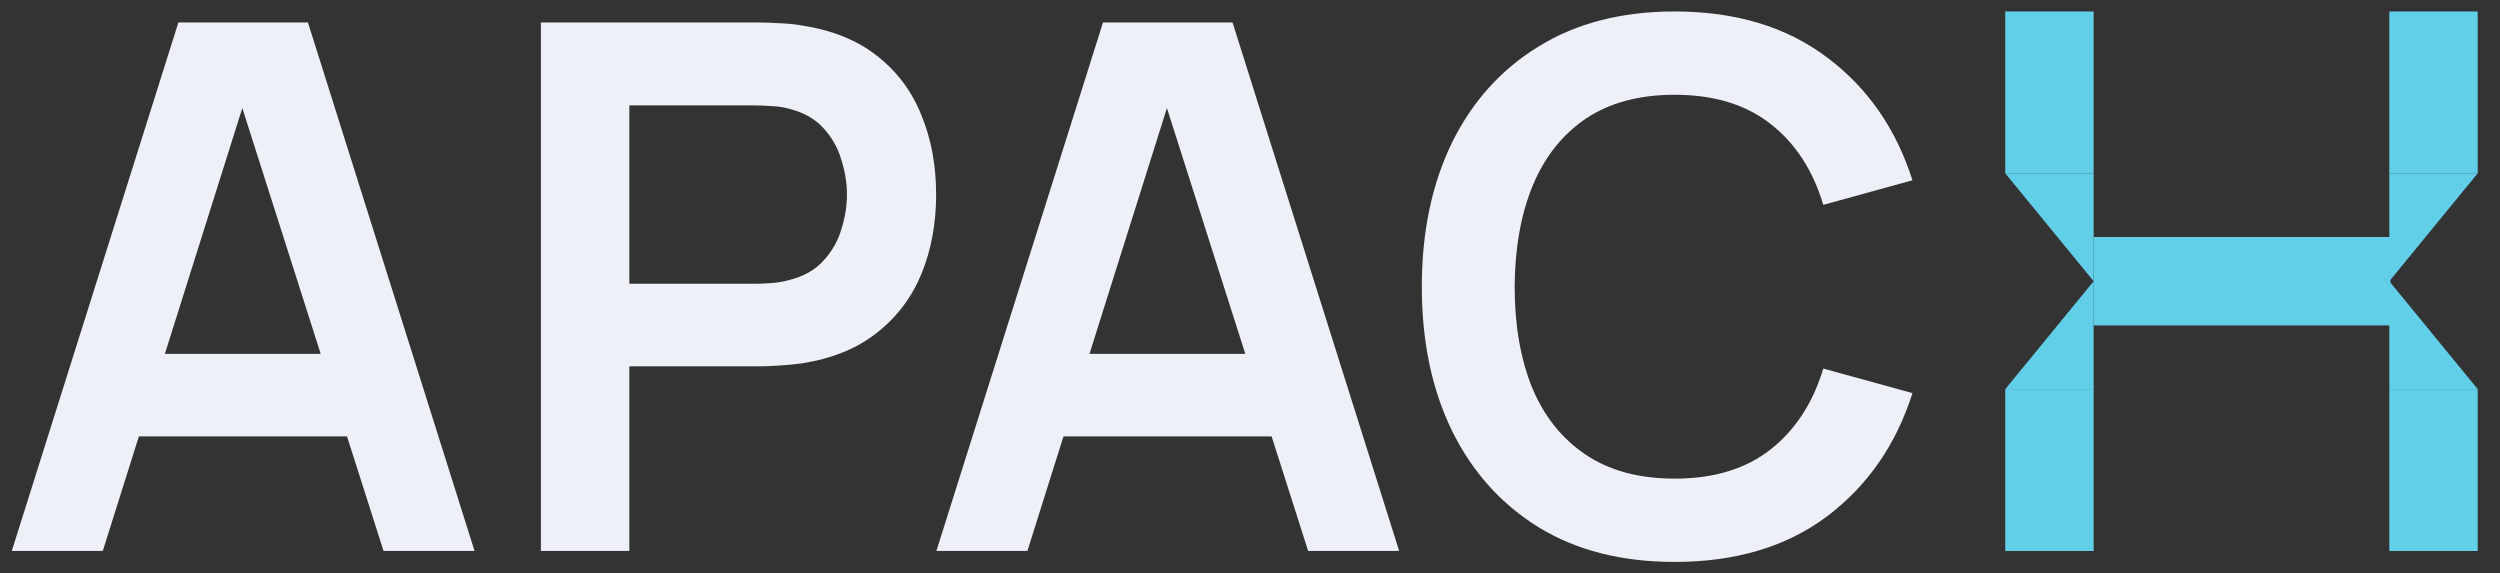 <svg width="109" height="25" viewBox="0 0 109 25" fill="none" xmlns="http://www.w3.org/2000/svg">
<rect x="0" y="0" width="109" height="25" fill="#333333" stroke="none"/>
<path d="M73.015 24.5C70.711 24.5 68.737 23.999 67.095 22.996C65.452 21.983 64.188 20.575 63.303 18.772C62.428 16.969 61.991 14.879 61.991 12.5C61.991 10.121 62.428 8.031 63.303 6.228C64.188 4.425 65.452 3.023 67.095 2.02C68.737 1.007 70.711 0.5 73.015 0.5C75.671 0.5 77.884 1.167 79.655 2.5C81.425 3.823 82.668 5.609 83.383 7.86L79.495 8.932C79.047 7.428 78.284 6.255 77.207 5.412C76.129 4.559 74.732 4.132 73.015 4.132C71.468 4.132 70.177 4.479 69.143 5.172C68.119 5.865 67.345 6.841 66.823 8.1C66.311 9.348 66.049 10.815 66.039 12.5C66.039 14.185 66.295 15.657 66.807 16.916C67.329 18.164 68.108 19.135 69.143 19.828C70.177 20.521 71.468 20.868 73.015 20.868C74.732 20.868 76.129 20.441 77.207 19.588C78.284 18.735 79.047 17.561 79.495 16.068L83.383 17.14C82.668 19.391 81.425 21.183 79.655 22.516C77.884 23.839 75.671 24.5 73.015 24.5Z" fill="#EDF1F7"/>
<path d="M40.827 24.02L48.091 0.98H53.739L61.003 24.02H57.035L50.443 3.348H51.307L44.795 24.02H40.827ZM44.875 19.028V15.428H56.971V19.028H44.875Z" fill="#EDF1F7"/>
<path d="M23.583 24.02V0.98H33.103C33.327 0.98 33.615 0.991 33.967 1.012C34.319 1.023 34.644 1.055 34.943 1.108C36.276 1.311 37.375 1.753 38.239 2.436C39.114 3.119 39.759 3.983 40.175 5.028C40.602 6.063 40.815 7.215 40.815 8.484C40.815 9.743 40.602 10.895 40.175 11.94C39.748 12.975 39.098 13.833 38.223 14.516C37.359 15.199 36.266 15.641 34.943 15.844C34.644 15.887 34.314 15.919 33.951 15.94C33.599 15.961 33.316 15.972 33.103 15.972H27.439V24.02H23.583ZM27.439 12.372H32.943C33.156 12.372 33.396 12.361 33.663 12.34C33.93 12.319 34.175 12.276 34.399 12.212C35.039 12.052 35.54 11.769 35.903 11.364C36.276 10.959 36.538 10.5 36.687 9.988C36.847 9.476 36.927 8.975 36.927 8.484C36.927 7.993 36.847 7.492 36.687 6.98C36.538 6.457 36.276 5.993 35.903 5.588C35.54 5.183 35.039 4.9 34.399 4.74C34.175 4.676 33.93 4.639 33.663 4.628C33.396 4.607 33.156 4.596 32.943 4.596H27.439V12.372Z" fill="#EDF1F7"/>
<path d="M0.514 24.02L7.778 0.98H13.426L20.69 24.02H16.722L10.13 3.348H10.994L4.482 24.02H0.514ZM4.562 19.028V15.428H16.658V19.028H4.562Z" fill="#EDF1F7"/>
<path d="M91.283 7.557H87.429L91.283 12.262V7.557Z" fill="#62CFE8"/>
<rect x="87.429" y="0.5" width="3.854" height="7.057" fill="#62CFE8"/>
<rect x="91.283" y="14.188" width="3.854" height="12.938" transform="rotate(-90 91.283 14.188)" fill="#62CFE8"/>
<path d="M91.283 16.966H87.429L91.283 12.262V16.966Z" fill="#62CFE8"/>
<rect width="3.854" height="7.057" transform="matrix(1 0 0 -1 87.429 24.023)" fill="#62CFE8"/>
<path d="M104.174 7.557H108.028L104.174 12.262V7.557Z" fill="#62CFE8"/>
<rect width="3.854" height="7.057" transform="matrix(-1 0 0 1 108.028 0.5)" fill="#62CFE8"/>
<path d="M104.174 16.966H108.028L104.174 12.262V16.966Z" fill="#62CFE8"/>
<rect x="108.028" y="24.023" width="3.854" height="7.057" transform="rotate(180 108.028 24.023)" fill="#62CFE8"/>
</svg>
